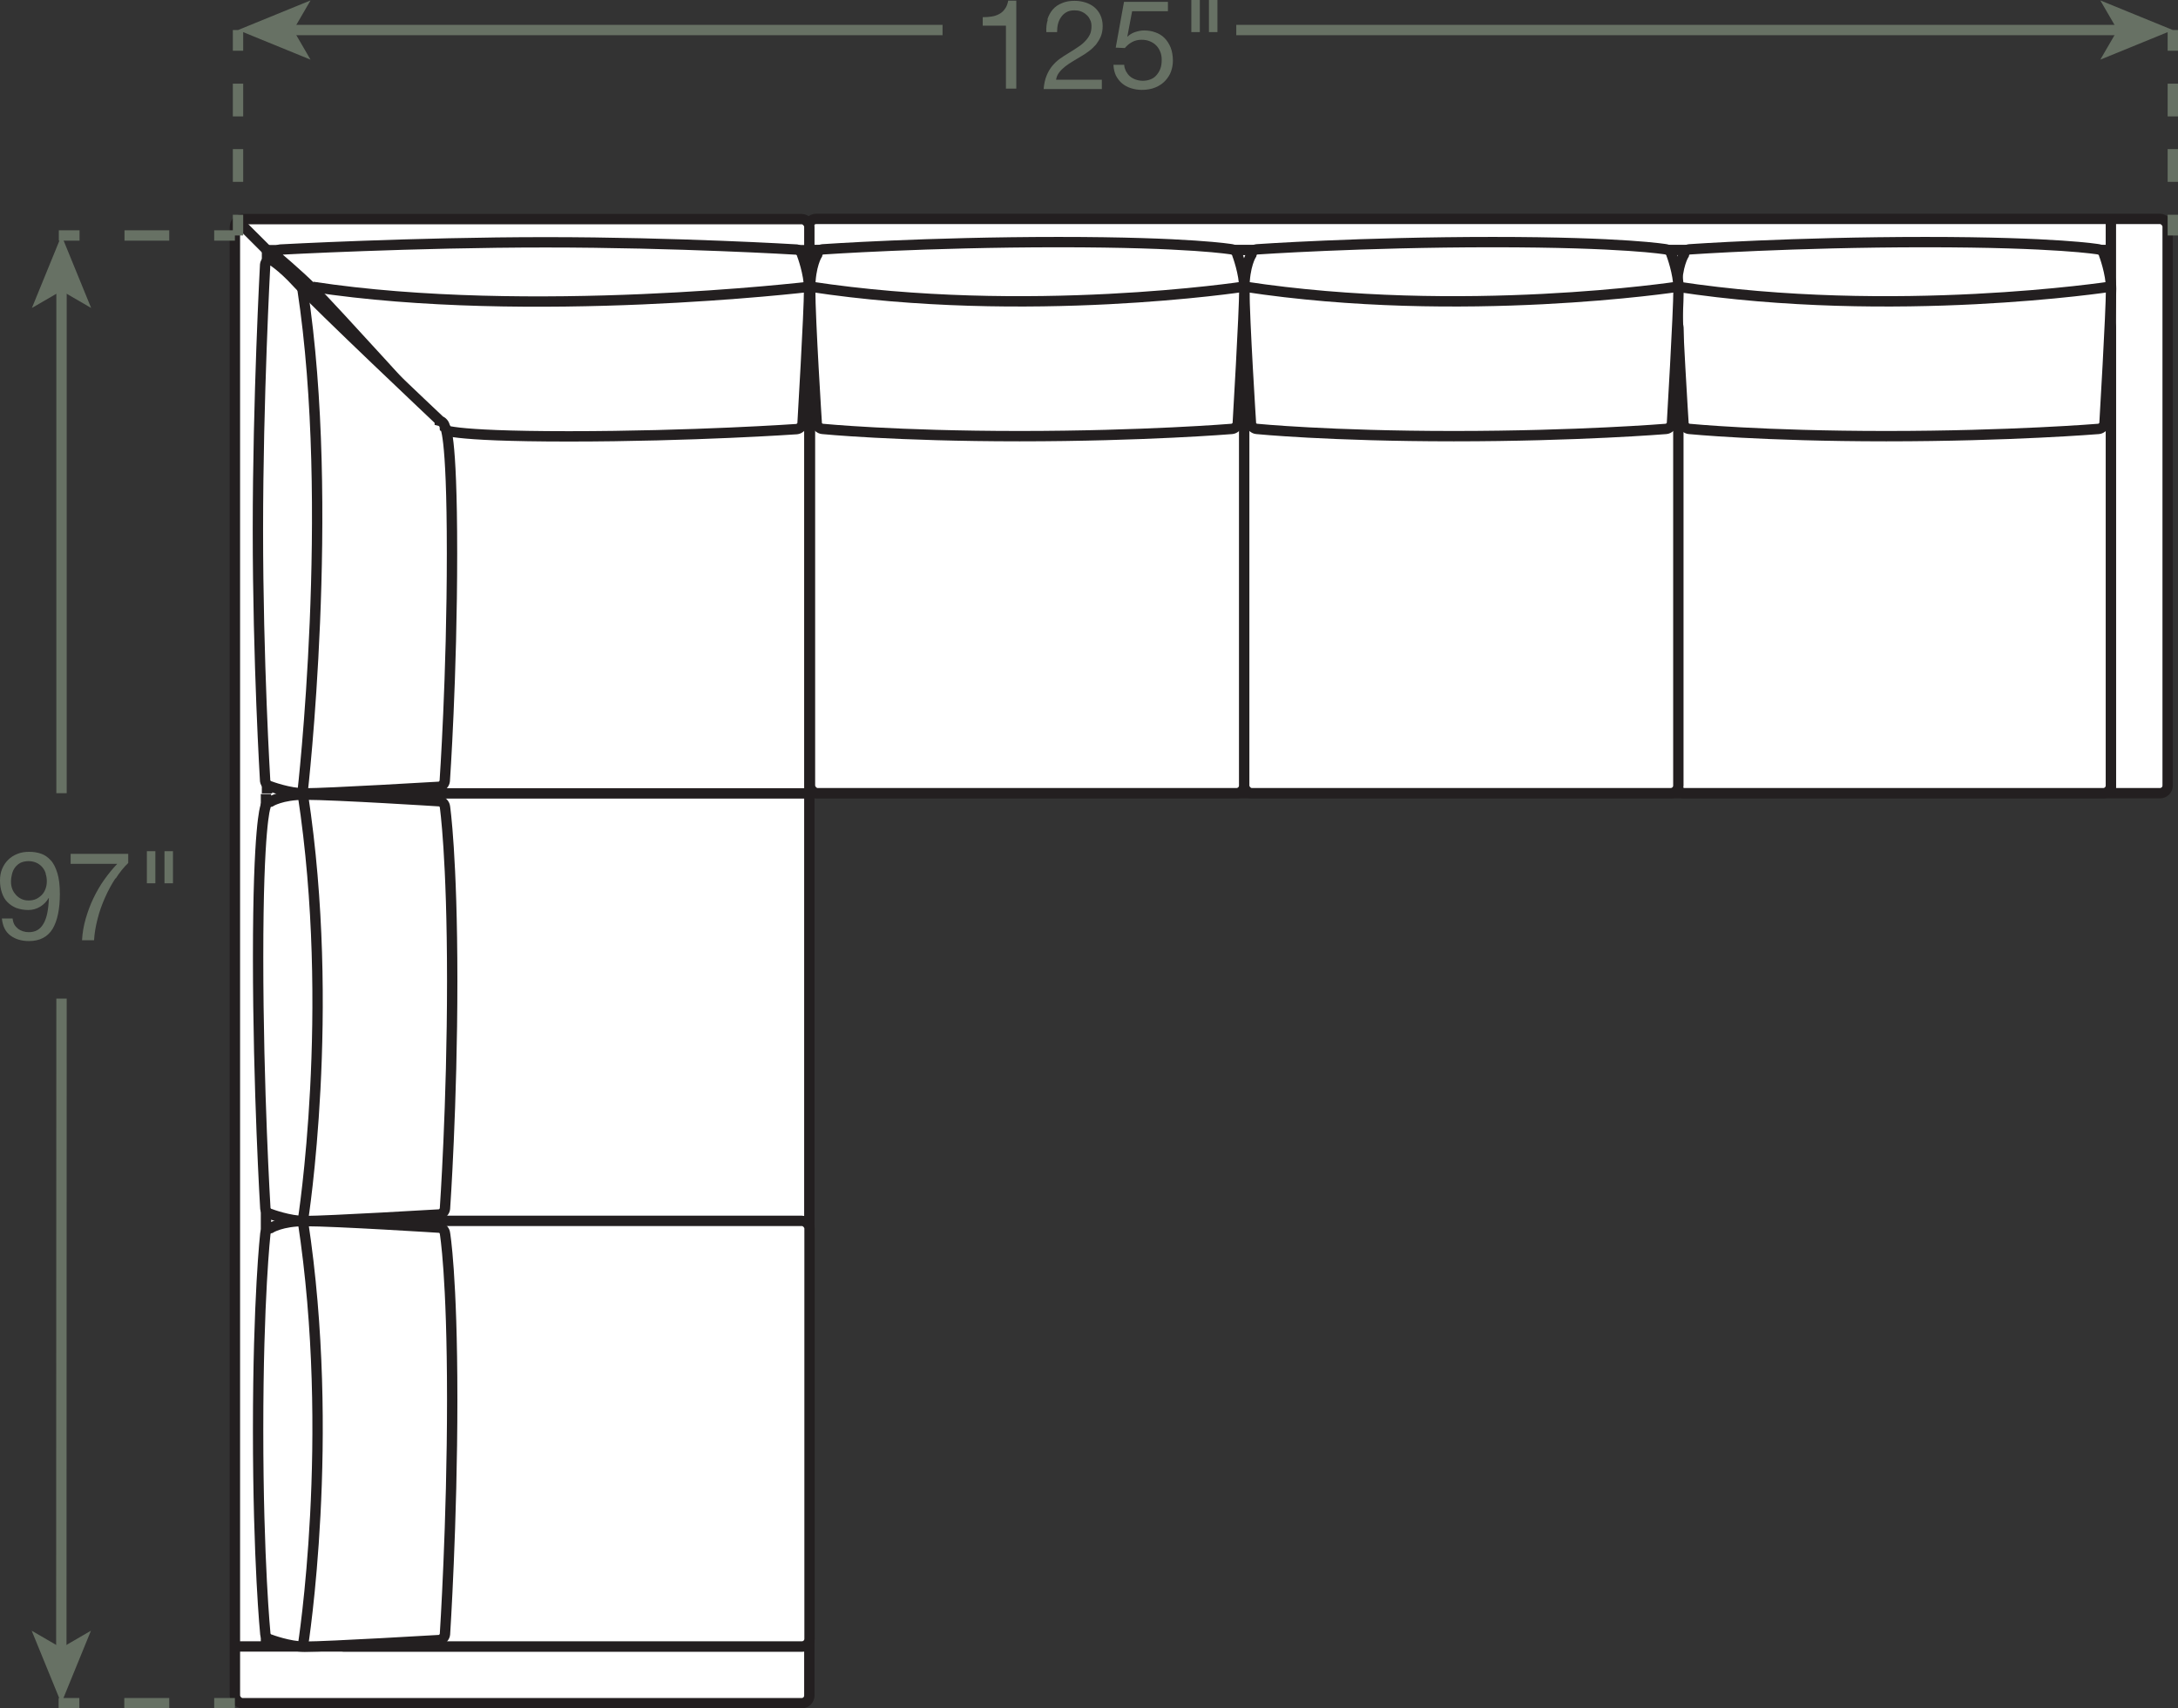 <?xml version="1.0" encoding="UTF-8"?><svg id="Layer_2" xmlns="http://www.w3.org/2000/svg" viewBox="0 0 105.14 82.49"><rect x="0" y="0" width="105.14" height="82.49" fill="#333333" stroke="none"/><defs><style>.cls-1{stroke-dasharray:0 0 2.17 2.17;}.cls-1,.cls-2,.cls-3,.cls-4,.cls-5{fill:none;}.cls-1,.cls-2,.cls-4,.cls-5{stroke:#677164;stroke-width:.5px;}.cls-2{stroke-dasharray:0 0 1.58 1.58;}.cls-3,.cls-6{stroke:#231f20;stroke-width:.5px;}.cls-5{stroke-dasharray:0 0 2.16 2.16;}.cls-6,.cls-7{fill:#fff;}.cls-7,.cls-8{stroke-width:0px;}.cls-8{fill:#677164;}</style></defs><g id="Layer_1-2"><rect class="cls-7" x="39.03" y="10.57" width="65.61" height="27.73" rx=".37" ry=".37"/><rect class="cls-3" x="39.03" y="10.57" width="65.61" height="27.73" rx=".37" ry=".37"/><rect class="cls-7" x="11.34" y="10.58" width="27.73" height="71.66" rx=".37" ry=".37"/><rect class="cls-3" x="11.34" y="10.58" width="27.73" height="71.66" rx=".37" ry=".37"/><line class="cls-3" x1="11.39" y1="10.58" x2="16.26" y2="15.45"/><line class="cls-3" x1="101.9" y1="38.3" x2="101.9" y2="10.57"/><line class="cls-3" x1="101.93" y1="12.07" x2="39.08" y2="12.07"/><line class="cls-3" x1="101.9" y1="15.44" x2="39.05" y2="15.44"/><rect class="cls-7" x="80.94" y="15.44" width="20.96" height="22.86" rx=".37" ry=".37"/><rect class="cls-3" x="80.94" y="15.44" width="20.96" height="22.86" rx=".37" ry=".37"/><path class="cls-6" d="m81.26,20.47c.03.12.16.23.28.24,0,0,3.52.35,9.52.35,6,0,10.25-.35,10.25-.35.12-.01.25-.12.28-.24,0,0,.32-5.4.32-6.53,0-.75-.34-1.65-.34-1.65-.02-.12-.14-.23-.26-.25,0,0-2-.35-8.37-.35-6.37,0-11.39.35-11.39.35-.12.01-.24.12-.26.25,0,0-.34.53-.34,1.65,0,1.5.32,6.53.32,6.53Z"/><path class="cls-3" d="m101.9,13.84s-10.47,1.6-20.96,0"/><rect class="cls-7" x="60.06" y="15.44" width="20.96" height="22.86" rx=".37" ry=".37"/><rect class="cls-3" x="60.06" y="15.44" width="20.96" height="22.86" rx=".37" ry=".37"/><path class="cls-6" d="m60.38,20.47c.03.12.16.23.28.24,0,0,3.52.35,9.52.35,6,0,10.25-.35,10.25-.35.12-.01.25-.12.28-.24,0,0,.32-5.4.32-6.53,0-.75-.34-1.65-.34-1.65-.02-.12-.14-.23-.26-.25,0,0-2-.35-8.37-.35-6.37,0-11.39.35-11.39.35-.12.01-.24.12-.26.25,0,0-.34.53-.34,1.65,0,1.5.32,6.53.32,6.53Z"/><path class="cls-3" d="m81.03,13.84s-10.47,1.6-20.96,0"/><rect class="cls-7" x="39.1" y="15.44" width="20.96" height="22.86" rx=".37" ry=".37"/><rect class="cls-3" x="39.1" y="15.44" width="20.96" height="22.86" rx=".37" ry=".37"/><path class="cls-6" d="m39.42,20.47c.03.12.16.23.28.24,0,0,3.52.35,9.52.35s10.25-.35,10.25-.35c.12-.01.25-.12.28-.24,0,0,.32-5.4.32-6.53,0-.75-.34-1.65-.34-1.65-.02-.12-.14-.23-.26-.25,0,0-2-.35-8.37-.35s-11.39.35-11.39.35c-.12.01-.24.12-.26.25,0,0-.34.53-.34,1.65,0,1.5.32,6.53.32,6.53Z"/><path class="cls-3" d="m60.06,13.84s-10.47,1.6-20.96,0"/><line class="cls-3" x1="39.08" y1="79.5" x2="11.34" y2="79.5"/><line class="cls-3" x1="12.84" y1="79.53" x2="12.84" y2="38.34"/><line class="cls-3" x1="16.21" y1="79.5" x2="16.21" y2="38.31"/><rect class="cls-7" x="16.22" y="58.95" width="22.86" height="20.55" rx=".37" ry=".37"/><rect class="cls-3" x="16.22" y="58.95" width="22.86" height="20.55" rx=".37" ry=".37"/><path class="cls-6" d="m21.24,59.27c.12.03.23.16.24.28,0,0,.35,2.03.35,8.02,0,6-.35,11.34-.35,11.34-.01.12-.12.25-.24.28,0,0-5.4.32-6.53.32-.75,0-1.65-.34-1.65-.34-.12-.02-.23-.14-.25-.26,0,0-.35-3.5-.35-9.87,0-6.37.35-9.48.35-9.48.01-.12.12-.24.25-.26,0,0,.53-.34,1.65-.34,1.5,0,6.53.32,6.53.32Z"/><path class="cls-3" d="m14.62,79.5s1.6-10.06,0-20.55"/><path class="cls-6" d="m21.24,38.68c.12.03.23.16.24.28,0,0,.35,2.4.35,8.4,0,6-.35,11-.35,11-.01.12-.12.25-.24.28,0,0-5.4.32-6.53.32-.75,0-1.65-.34-1.65-.34-.12-.02-.23-.14-.25-.26,0,0-.35-5.75-.35-12.12s.35-7.27.35-7.27c.01-.12.12-.24.25-.26,0,0,.53-.34,1.65-.34,1.5,0,6.53.32,6.53.32Z"/><path class="cls-3" d="m14.62,58.95s1.6-10.1,0-20.59"/><polyline class="cls-3" points="39.08 12.08 12.89 12.08 12.89 38.31"/><polyline class="cls-3" points="39.05 15.45 16.26 15.45 16.26 38.31"/><path class="cls-6" d="m21.09,20.48c.03.12.16.23.28.24,0,0,.1.35,6.09.35,6,0,11-.35,11-.35.12-.01.25-.12.28-.24,0,0,.32-5.4.32-6.53,0-.75-.34-1.65-.34-1.65-.02-.12-.14-.23-.26-.25,0,0-5.75-.35-12.12-.35-6.37,0-12.81.35-12.81.35-.12.01-.24.12-.26.25,0,0,1.08.9,1.83,1.65,1.06,1.06,6,6.53,6,6.53Z"/><path class="cls-3" d="m39.05,13.85s-13.47,1.6-23.96,0"/><path class="cls-6" d="m21.23,20.32c.12.03.23.16.24.28,0,0,.35.12.35,6.11s-.35,11-.35,11c-.01.12-.12.25-.24.28,0,0-5.4.32-6.53.32-.75,0-1.65-.34-1.65-.34-.12-.02-.23-.14-.25-.26,0,0-.35-5.75-.35-12.12,0-6.37.35-12.81.35-12.81.01-.12.12-.24.25-.26,0,0,.53.3,1.28,1.12,1.01,1.11,6.9,6.67,6.9,6.67Z"/><path class="cls-3" d="m14.6,38.31s1.6-13.87,0-24.36"/><line class="cls-7" x1="39.04" y1="38.31" x2="16.18" y2="38.31"/><line class="cls-3" x1="39.04" y1="38.31" x2="16.18" y2="38.31"/><line class="cls-4" x1="2.83" y1="82.24" x2="3.83" y2="82.24"/><line class="cls-1" x1="6" y1="82.24" x2="9.25" y2="82.24"/><line class="cls-4" x1="10.34" y1="82.24" x2="11.34" y2="82.24"/><line class="cls-4" x1="2.84" y1="11.37" x2="3.84" y2="11.37"/><line class="cls-5" x1="6.01" y1="11.37" x2="9.26" y2="11.37"/><line class="cls-4" x1="10.34" y1="11.37" x2="11.34" y2="11.37"/><line class="cls-4" x1="2.97" y1="13.86" x2="2.97" y2="38.3"/><polygon class="cls-8" points="2.97 11.37 1.54 14.87 2.97 14.04 4.4 14.87 2.97 11.37"/><line class="cls-4" x1="2.96" y1="79.75" x2="2.97" y2="48.22"/><polygon class="cls-8" points="2.96 82.24 4.39 78.74 2.96 79.57 1.53 78.74 2.96 82.24"/><path class="cls-8" d="m.86,44.84c.15.11.33.17.53.17.32,0,.55-.13.71-.41.16-.27.24-.68.26-1.24h-.01c-.1.17-.23.31-.41.42-.18.11-.37.16-.58.16s-.41-.04-.58-.1c-.17-.07-.31-.17-.43-.29s-.2-.27-.26-.45-.09-.37-.09-.58.03-.39.1-.56.17-.32.29-.44c.12-.12.27-.22.45-.29.17-.07.36-.1.57-.1s.39.03.57.09c.18.06.33.17.47.32s.24.36.32.62c.08.26.12.59.12,1,0,.74-.12,1.3-.35,1.69-.24.39-.62.59-1.14.59-.36,0-.66-.09-.9-.27s-.37-.45-.41-.82h.52c.02.21.1.37.25.48Zm1.35-2.66c-.04-.12-.09-.22-.17-.31-.08-.09-.17-.16-.28-.21-.11-.05-.24-.08-.38-.08-.15,0-.28.03-.39.08-.11.06-.19.13-.26.22-.07.09-.12.2-.15.32s-.05.25-.05.38c0,.12.02.23.06.34.04.11.1.2.18.29.07.08.16.15.27.2s.22.07.34.07c.13,0,.25-.02.36-.07.11-.05.2-.12.28-.2s.14-.19.18-.3c.04-.11.06-.23.06-.36,0-.13-.02-.26-.06-.37Z"/><path class="cls-8" d="m5.58,42.4c-.19.29-.36.6-.51.94s-.27.67-.36,1.03c-.09.35-.15.69-.17,1.03h-.58c.02-.36.08-.71.18-1.05s.22-.67.37-.98c.15-.31.32-.61.52-.89.2-.28.41-.54.63-.77h-2.25v-.48h2.78v.44c-.22.21-.42.46-.61.76Z"/><path class="cls-8" d="m7.5,41.1v1.55h-.41v-1.55h.41Zm.85,0v1.55h-.41v-1.55h.41Z"/><line class="cls-4" x1="104.89" y1="1.45" x2="104.89" y2="2.45"/><line class="cls-2" x1="104.89" y1="4.04" x2="104.89" y2="9.57"/><line class="cls-4" x1="104.89" y1="10.37" x2="104.89" y2="11.37"/><line class="cls-4" x1="11.49" y1="1.45" x2="11.49" y2="2.45"/><line class="cls-2" x1="11.49" y1="4.04" x2="11.49" y2="9.57"/><line class="cls-4" x1="11.49" y1="10.37" x2="11.49" y2="11.37"/><path class="cls-8" d="m48.56,4.28V1.24h-1.12v-.41c.15,0,.29-.01.42-.03.14-.02.26-.06.37-.12.11-.06.21-.14.28-.25.08-.1.13-.24.16-.4h.39v4.25h-.52Z"/><path class="cls-8" d="m50.56.94c.06-.18.14-.34.26-.48s.27-.24.45-.31c.18-.08.38-.11.61-.11.19,0,.36.03.52.08.16.05.31.13.43.23.12.1.22.23.29.38.07.15.11.33.11.53,0,.19-.03.35-.09.5-.06.14-.14.27-.23.39-.1.11-.21.22-.33.31s-.25.18-.39.26c-.13.08-.27.16-.4.24-.13.08-.26.16-.37.25-.11.09-.21.18-.29.29-.08.1-.13.22-.15.35h2.21v.45h-2.81c.02-.25.07-.47.14-.64.07-.18.16-.33.27-.47.11-.13.23-.25.37-.35.14-.1.28-.19.43-.28.18-.11.34-.21.48-.31.14-.09.25-.19.34-.29s.16-.2.21-.31c.05-.11.07-.24.07-.39,0-.12-.02-.22-.07-.31-.04-.09-.1-.18-.18-.24-.07-.07-.16-.12-.26-.16-.1-.04-.21-.05-.32-.05-.15,0-.28.03-.38.09-.11.06-.19.14-.26.24-.07.1-.12.21-.15.34s-.04.25-.04.38h-.52c-.01-.22.01-.42.07-.6Z"/><path class="cls-8" d="m54.65.55l-.23,1.22h.01c.09-.09.21-.17.36-.22.15-.05.29-.08.44-.08.19,0,.37.03.54.09.17.06.32.15.44.27.12.12.22.27.3.46.07.18.11.4.11.64,0,.18-.03.35-.09.52s-.16.32-.28.45-.28.24-.47.32c-.19.08-.41.12-.66.12-.19,0-.36-.03-.52-.08-.16-.05-.31-.13-.43-.23s-.22-.23-.3-.38c-.07-.15-.11-.32-.12-.52h.52c0,.11.04.21.08.3.05.09.11.18.19.25.08.07.17.12.28.16.11.04.23.06.35.06.12,0,.24-.02.35-.06s.21-.1.29-.19.15-.19.2-.32.07-.27.07-.44c0-.14-.02-.27-.07-.39-.05-.12-.11-.22-.2-.31s-.19-.15-.31-.2-.25-.07-.4-.07c-.17,0-.32.04-.45.11-.13.07-.25.17-.35.29l-.44-.02.4-2.21h2.12v.45h-1.73Z"/><path class="cls-8" d="m57.92,0v1.55h-.41V0h.41Zm.85,0v1.55h-.41V0h.41Z"/><line class="cls-4" x1="13.97" y1="1.45" x2="45.5" y2="1.45"/><polygon class="cls-8" points="11.49 1.45 14.99 2.88 14.16 1.45 14.99 .02 11.49 1.45"/><line class="cls-4" x1="102.4" y1="1.45" x2="59.68" y2="1.45"/><polygon class="cls-8" points="104.89 1.45 101.39 .02 102.22 1.45 101.39 2.88 104.89 1.45"/></g></svg>